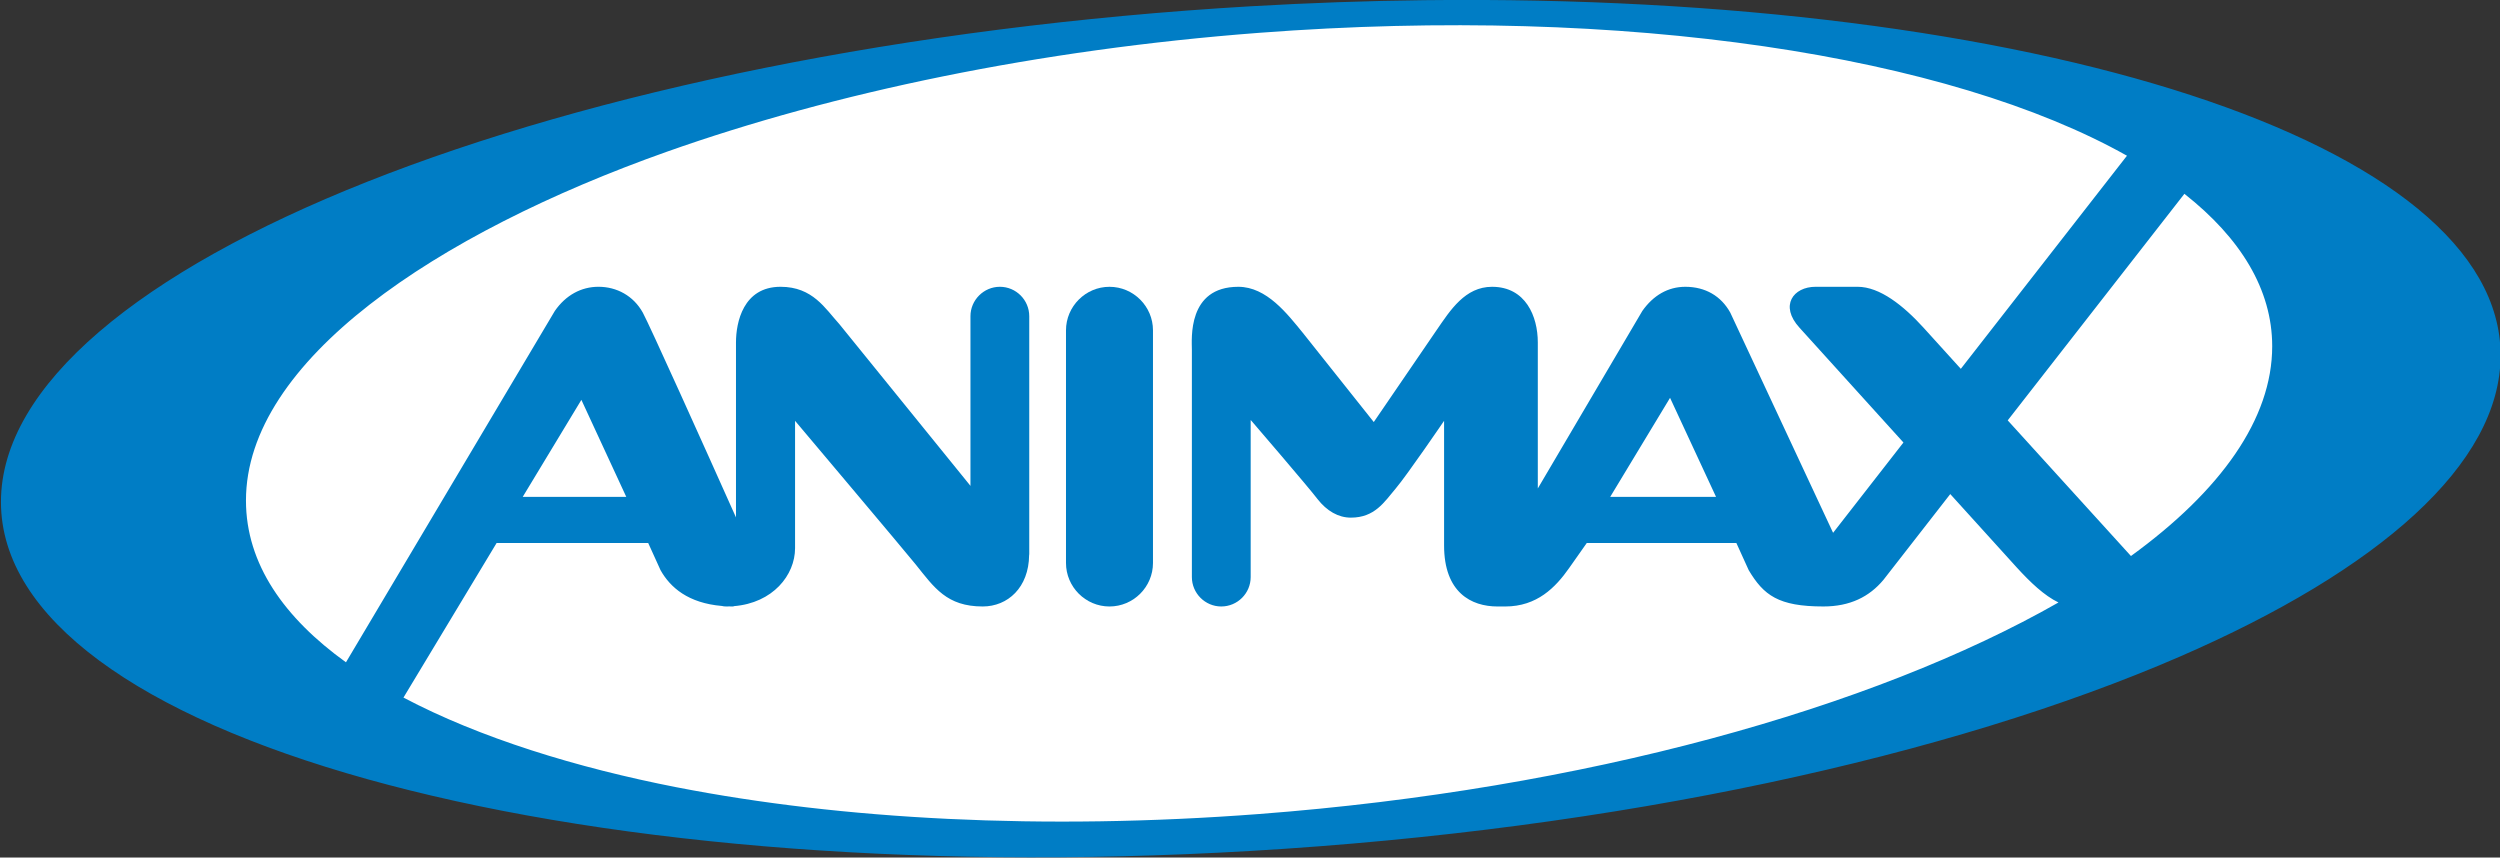 <?xml version="1.0" encoding="UTF-8" standalone="no"?> <svg xmlns:dc="http://purl.org/dc/elements/1.1/" xmlns:cc="http://creativecommons.org/ns#" xmlns:rdf="http://www.w3.org/1999/02/22-rdf-syntax-ns#" xmlns:svg="http://www.w3.org/2000/svg" xmlns="http://www.w3.org/2000/svg" viewBox="0 0 300 102.903" version="1.1" id="svg28664" height="102.903" width="300"><rect x="0" y="0" width="300" height="102.903" fill="#333333" stroke="none"/><defs id="defs28666"></defs><g transform="translate(95.714,-352.339)" id="layer1"><g transform="matrix(1.221,0,0,1.221,715.838,307.565)" id="g28647"><path id="path8622" style="fill:#ffffff;fill-opacity:1;fill-rule:nonzero;stroke:none" d="m -526.489,38.062 c -4.991,0.062 -10.076,0.247 -15.256,0.585 -60.322,3.841 -109.221,24.935 -109.221,47.111 0,22.171 48.899,37.032 109.221,33.18 32.231,-2.059 61.199,-9.035 81.191,-18.465 17.444,-8.226 28.06,-18.319 28.06,-28.644 0,-20.277 -40.88,-34.43 -93.995,-33.767"></path><path id="path8626" style="fill:#007dc5;fill-opacity:1;fill-rule:nonzero;stroke:none" d="M -455.231,91.316 -467.343,77.984 -449.979,55.718 c 5.529,4.355 8.629,9.412 8.629,14.981 0,7.149 -5.072,14.22 -13.881,20.616 m -40.779,-5.814 -10.4,0 5.881,-9.732 4.519,9.732 z m -117.278,0 5.764,-9.534 4.412,9.534 -10.176,0 z m 15.159,28.549 c -9.879,-1.93 -19.385,-4.867 -26.88,-8.822 l 9.152,-15.189 14.902,0 1.211,2.667 c 0.961,1.709 2.72,3.235 6.029,3.518 0.113,0.031 0.261,0.051 0.444,0.051 l 0.256,-0.007 c 0.149,0 0.275,0.007 0.424,0.007 l 0.054,-0.033 c 3.831,-0.307 6.014,-3.051 6.014,-5.699 l 0,-12.515 c 0,0 11.101,13.165 11.844,14.102 1.843,2.299 3.064,4.144 6.6,4.144 2.464,0 4.525,-1.863 4.559,-5.043 l 0.013,-0.1 0,-23.385 c 0,-1.587 -1.291,-2.891 -2.888,-2.891 -1.585,0 -2.89,1.304 -2.89,2.891 l 0,16.679 -0.089,-0.116 -12.803,-15.793 c -1.387,-1.522 -2.606,-3.661 -5.772,-3.661 -3.679,0 -4.38,3.518 -4.38,5.465 l 0,17.2 c -3.159,-7.065 -8.499,-18.922 -9.159,-20.128 -0.922,-1.657 -2.566,-2.538 -4.357,-2.538 -1.698,0 -3.215,0.829 -4.285,2.371 l -20.53,34.536 c -6.048,-4.354 -9.828,-9.655 -9.828,-15.9 0,-13.703 18.611,-26.211 41.376,-34.284 16.38,-5.799 36.465,-10.025 58.189,-11.681 36.176,-2.751 67.874,2.28 85.3,12.078 l -16.329,20.944 -3.658,-4.036 c -1.981,-2.179 -4.303,-4.027 -6.485,-4.027 l -4.129,0 c -2.19,0 -3.571,1.849 -1.577,4.027 l 10.21,11.277 -6.914,8.876 L -494.61,67.394 c -0.901,-1.629 -2.451,-2.538 -4.418,-2.538 -1.698,0 -3.139,0.836 -4.224,2.371 l -10.274,17.448 0,-14.354 c 0,-2.555 -1.19,-5.465 -4.496,-5.465 -2.649,0 -4.096,2.292 -5.435,4.235 l -6.19,9.057 -6.971,-8.765 c -1.516,-1.855 -3.555,-4.527 -6.339,-4.527 -5.034,0 -4.567,5.147 -4.567,6.202 l 0,22.326 c 0,1.589 1.301,2.89 2.884,2.89 1.603,0 2.895,-1.301 2.895,-2.89 l 0,-15.43 0.076,0.074 c 0,0 5.69,6.619 6.491,7.688 0.916,1.174 2.049,1.827 3.281,1.827 2.344,0 3.281,-1.528 4.399,-2.856 1.124,-1.324 4.761,-6.659 4.761,-6.659 l 0,12.246 c 0,4.638 2.681,6 5.251,6 l 0.757,0 c 3.125,0 4.944,-1.87 6.284,-3.779 l 1.73,-2.458 14.704,0 1.212,2.667 c 1.47,2.466 2.916,3.569 7.341,3.569 2.606,0 4.508,-0.945 5.901,-2.615 l 6.567,-8.431 6.54,7.219 c 1.34,1.464 2.686,2.751 4.095,3.435 -18.233,10.398 -46.638,18.358 -78.57,20.79 -21.299,1.619 -41.013,0.537 -57.206,-2.623 m 73.54,-77.362 c -5.616,0.065 -11.329,0.263 -17.156,0.601 -67.812,3.978 -122.821,25.788 -122.821,48.714 0,22.92 55.009,38.281 122.821,34.299 36.236,-2.121 68.797,-9.336 91.286,-19.084 19.61,-8.511 31.558,-18.941 31.558,-29.622 0,-20.962 -45.97,-35.596 -105.688,-34.907"></path><path id="path8630" style="fill:#007dc5;fill-opacity:1;fill-rule:nonzero;stroke:none" d="m -555.624,64.857 c -2.345,0 -4.272,1.925 -4.272,4.277 l 0,22.866 c 0,2.355 1.927,4.275 4.272,4.275 2.355,0 4.277,-1.92 4.277,-4.275 l 0,-22.866 c 0,-2.353 -1.923,-4.277 -4.277,-4.277"></path></g></g></svg> 